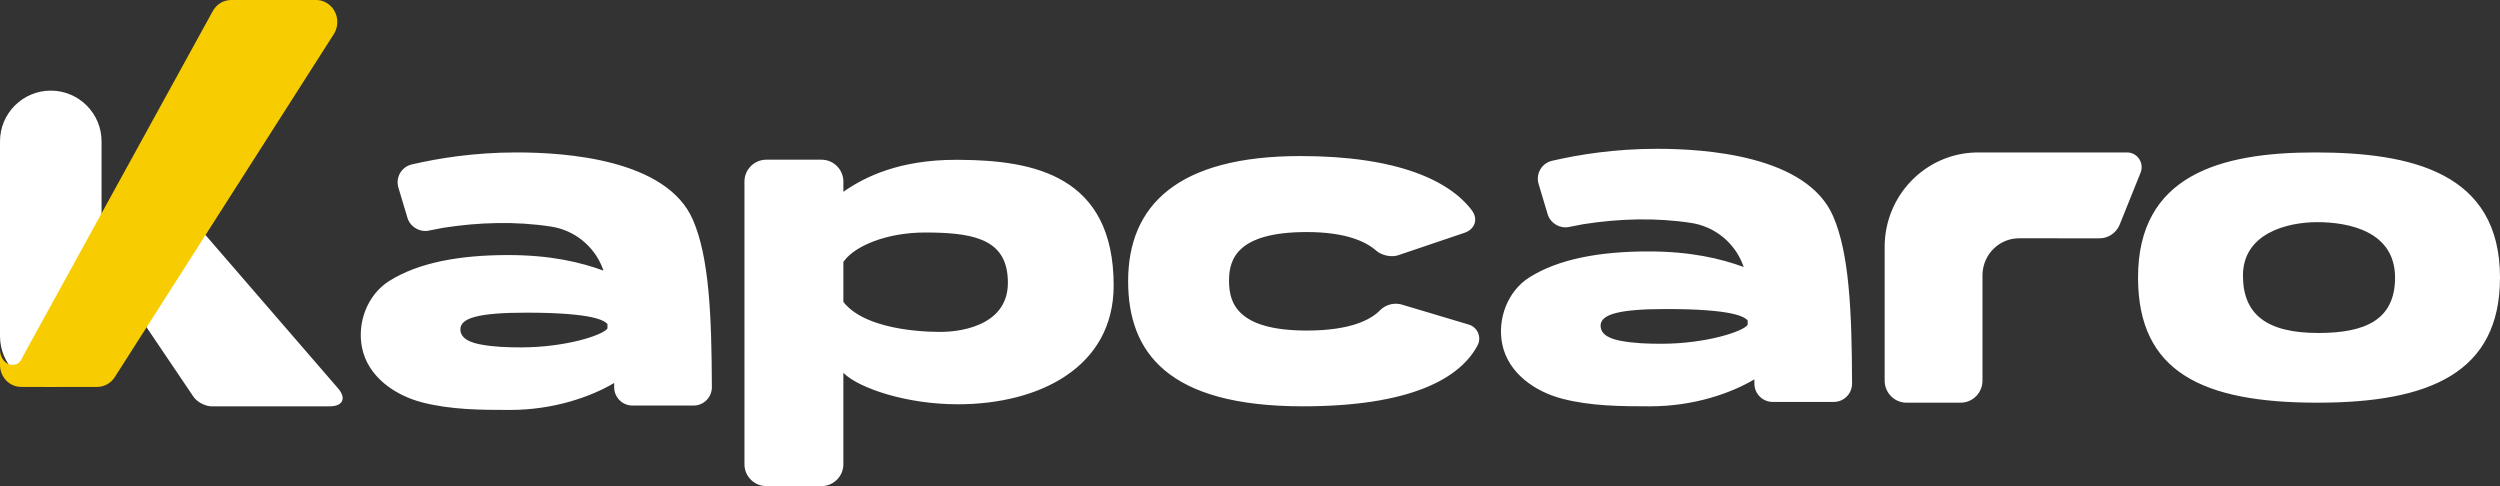 <?xml version="1.0" encoding="UTF-8"?> <svg xmlns="http://www.w3.org/2000/svg" width="252" height="49" viewBox="0 0 252 49"><rect x="0" y="0" width="252" height="49" fill="#333333" stroke="none"/> <defs> <linearGradient id="k8m13k77aa" x1="59.44%" x2="59.44%" y1="94.425%" y2="6.543%"> <stop offset="0%" stop-color="#FFF"></stop> <stop offset="100%" stop-color="#FFF"></stop> </linearGradient> </defs> <g fill="none" fill-rule="evenodd"> <path fill="#FFF" d="M82.8 16.097c1.169 0 2.126.903 2.207 2.047l.005.158v1.03c2.175-1.521 5.66-3.222 11.336-3.222l.485.002c7.306.06 15.424 1.558 15.424 12.668 0 8.225-7.475 11.971-15.712 11.971-5.264 0-9.92-1.65-11.431-3.072l-.103-.1v9.216c0 1.165-.906 2.119-2.054 2.2l-.158.005h-5.546c-1.17 0-2.126-.903-2.207-2.048l-.005-.157V18.302c0-1.165.906-2.119 2.054-2.2l.158-.005H82.8zm-30.699-.731c4.87 0 15.079.671 17.74 6.779 1.65 3.792 1.889 9.674 1.916 16.876.003 1.023-.819 1.856-1.836 1.857h-6.175c-1.01 0-1.83-.82-1.836-1.836 0-.146-.001-.292-.003-.437-2.356 1.4-6.117 2.718-10.498 2.718-2.96 0-5.967-.017-8.853-.763-2.738-.708-5.457-2.564-6.06-5.497-.519-2.518.529-5.343 2.724-6.73 2.964-1.872 7.117-2.623 12.001-2.623 4.284 0 7.291.722 9.613 1.57-.024-.068-.048-.137-.074-.205-.868-2.3-2.885-3.874-5.197-4.233-3.594-.557-7.321-.437-10.9.123-.104.016-.776.147-1.467.286-.851.17-1.75-.334-2.07-1.135l-.05-.144-.917-3.063c-.307-1.024.313-2.09 1.35-2.332 2.68-.627 6.32-1.211 10.592-1.211zm78.993.365c9.754 0 15.014 2.468 17.274 5.477.627.835.335 1.811-.598 2.202l-.13.05-6.706 2.27c-.685.231-1.672.014-2.213-.465-1.007-.888-3.019-1.874-6.994-1.874-6.968 0-7.814 2.694-7.84 4.8v.212c.024 2.109.808 4.917 7.842 4.917 4.464 0 6.465-1.119 7.353-2.021.543-.551 1.32-.794 2.07-.635l.171.044 6.73 2.009c.896.268 1.32 1.286.88 2.11-1.797 3.375-6.846 6.13-17.608 6.13-13.65 0-17.609-5.468-17.609-12.614 0-7.628 4.966-12.612 17.378-12.612zm53.68 6.048c1.65 3.792 1.888 9.674 1.915 16.877.004 1.022-.818 1.856-1.836 1.856l-3.522.001h-2.652c-1.011 0-1.83-.82-1.836-1.836l-.003-.437c-2.356 1.4-6.117 2.717-10.499 2.717-2.96 0-5.967-.016-8.853-.763-2.737-.707-5.456-2.563-6.06-5.497-.518-2.518.53-5.343 2.724-6.73 2.964-1.872 7.117-2.622 12.002-2.622 4.284 0 7.291.722 9.612 1.57-.023-.069-.048-.137-.073-.205-.868-2.3-2.885-3.875-5.198-4.234-3.594-.557-7.32-.437-10.9.124-.104.016-.775.147-1.467.285-.85.17-1.75-.333-2.069-1.134l-.05-.145-.918-3.063c-.306-1.024.313-2.09 1.35-2.332 2.681-.627 6.322-1.211 10.593-1.211 4.87 0 15.078.672 17.74 6.78zm-164.62 1.264l13.924 16.105c.86.995.485 1.809-.835 1.809H21.33c-.646 0-1.469-.436-1.83-.97L9 24.437l11.154-1.394zm213.195-7.677c9.712 0 18.651 2.015 18.651 12.613 0 9.616-7.126 12.612-18.405 12.612-11.548 0-18.081-3.068-18.081-12.612 0-10.288 8.234-12.613 17.835-12.613zm-18.94 0c.998 0 1.693.98 1.403 1.92l-.043.123-2.102 5.227c-.338.84-1.145 1.39-2.042 1.387-2.502-.004-5.619-.006-8.1-.004-1.974.002-3.584 1.568-3.686 3.537l-.005.199v10.61c0 1.176-.902 2.14-2.045 2.22l-.158.006h-5.455c-1.164 0-2.117-.912-2.197-2.067l-.006-.16V24.892c0-5.17 4.074-9.378 9.154-9.522l.269-.003h15.012zM53.025 31.516c-4.823 0-6.618.547-6.618 1.678 0 1.027 1.217 1.37 2.026 1.525 1.337.257 2.756.297 4.096.297 4.51 0 8.278-1.243 8.7-1.907.005-.246.014-.263 0-.451-.132-.127-.4-.436-1.668-.7-1.145-.238-3.11-.442-6.536-.442zm114.933-.366c-4.824 0-6.618.548-6.618 1.678 0 1.028 1.217 1.37 2.026 1.526 1.336.256 2.756.297 4.096.297 4.51 0 8.277-1.243 8.7-1.908.004-.245.013-.263 0-.45-.133-.128-.4-.436-1.668-.701-1.146-.238-3.11-.442-6.536-.442zm65.626-8.757c-3.116 0-7.495 1.17-7.495 5.382 0 3.918 2.396 5.79 7.599 5.79 4.74 0 7.734-1.327 7.734-5.586 0-4.693-4.722-5.586-7.838-5.586zM93.54 23.437l-.281-.001c-3.923 0-7.058 1.371-8.153 2.84l-.094.134v4.023c2.478 3.173 9.627 3.023 9.886 3.017h.158c.991-.012 6.541-.286 6.54-4.947 0-4.162-3.007-5.007-7.779-5.064l-.277-.002z"></path> <path fill="url(#k8m13k77aa)" d="M5.118 39c2.827 0 5.119-2.292 5.119-5.118V14.253c0-2.826-2.292-5.118-5.119-5.118C2.292 9.135 0 11.427 0 14.253v19.629C0 36.708 2.292 39 5.118 39z"></path> <path fill="#F7CC00" d="M2.131 39C.954 39 0 38.005 0 36.778V35.25v.022c.01.77.525 1.506 1.253 1.506.727 0 .878-.498 1.175-1.072L21.43 1.15C21.804.44 22.52 0 23.296 0h8.573C33.046 0 34 .995 34 2.222c0 .408-.108.809-.312 1.157L11.619 37.936C11.232 38.596 10.543 39 9.8 39H2.131z"></path> </g> </svg> 
